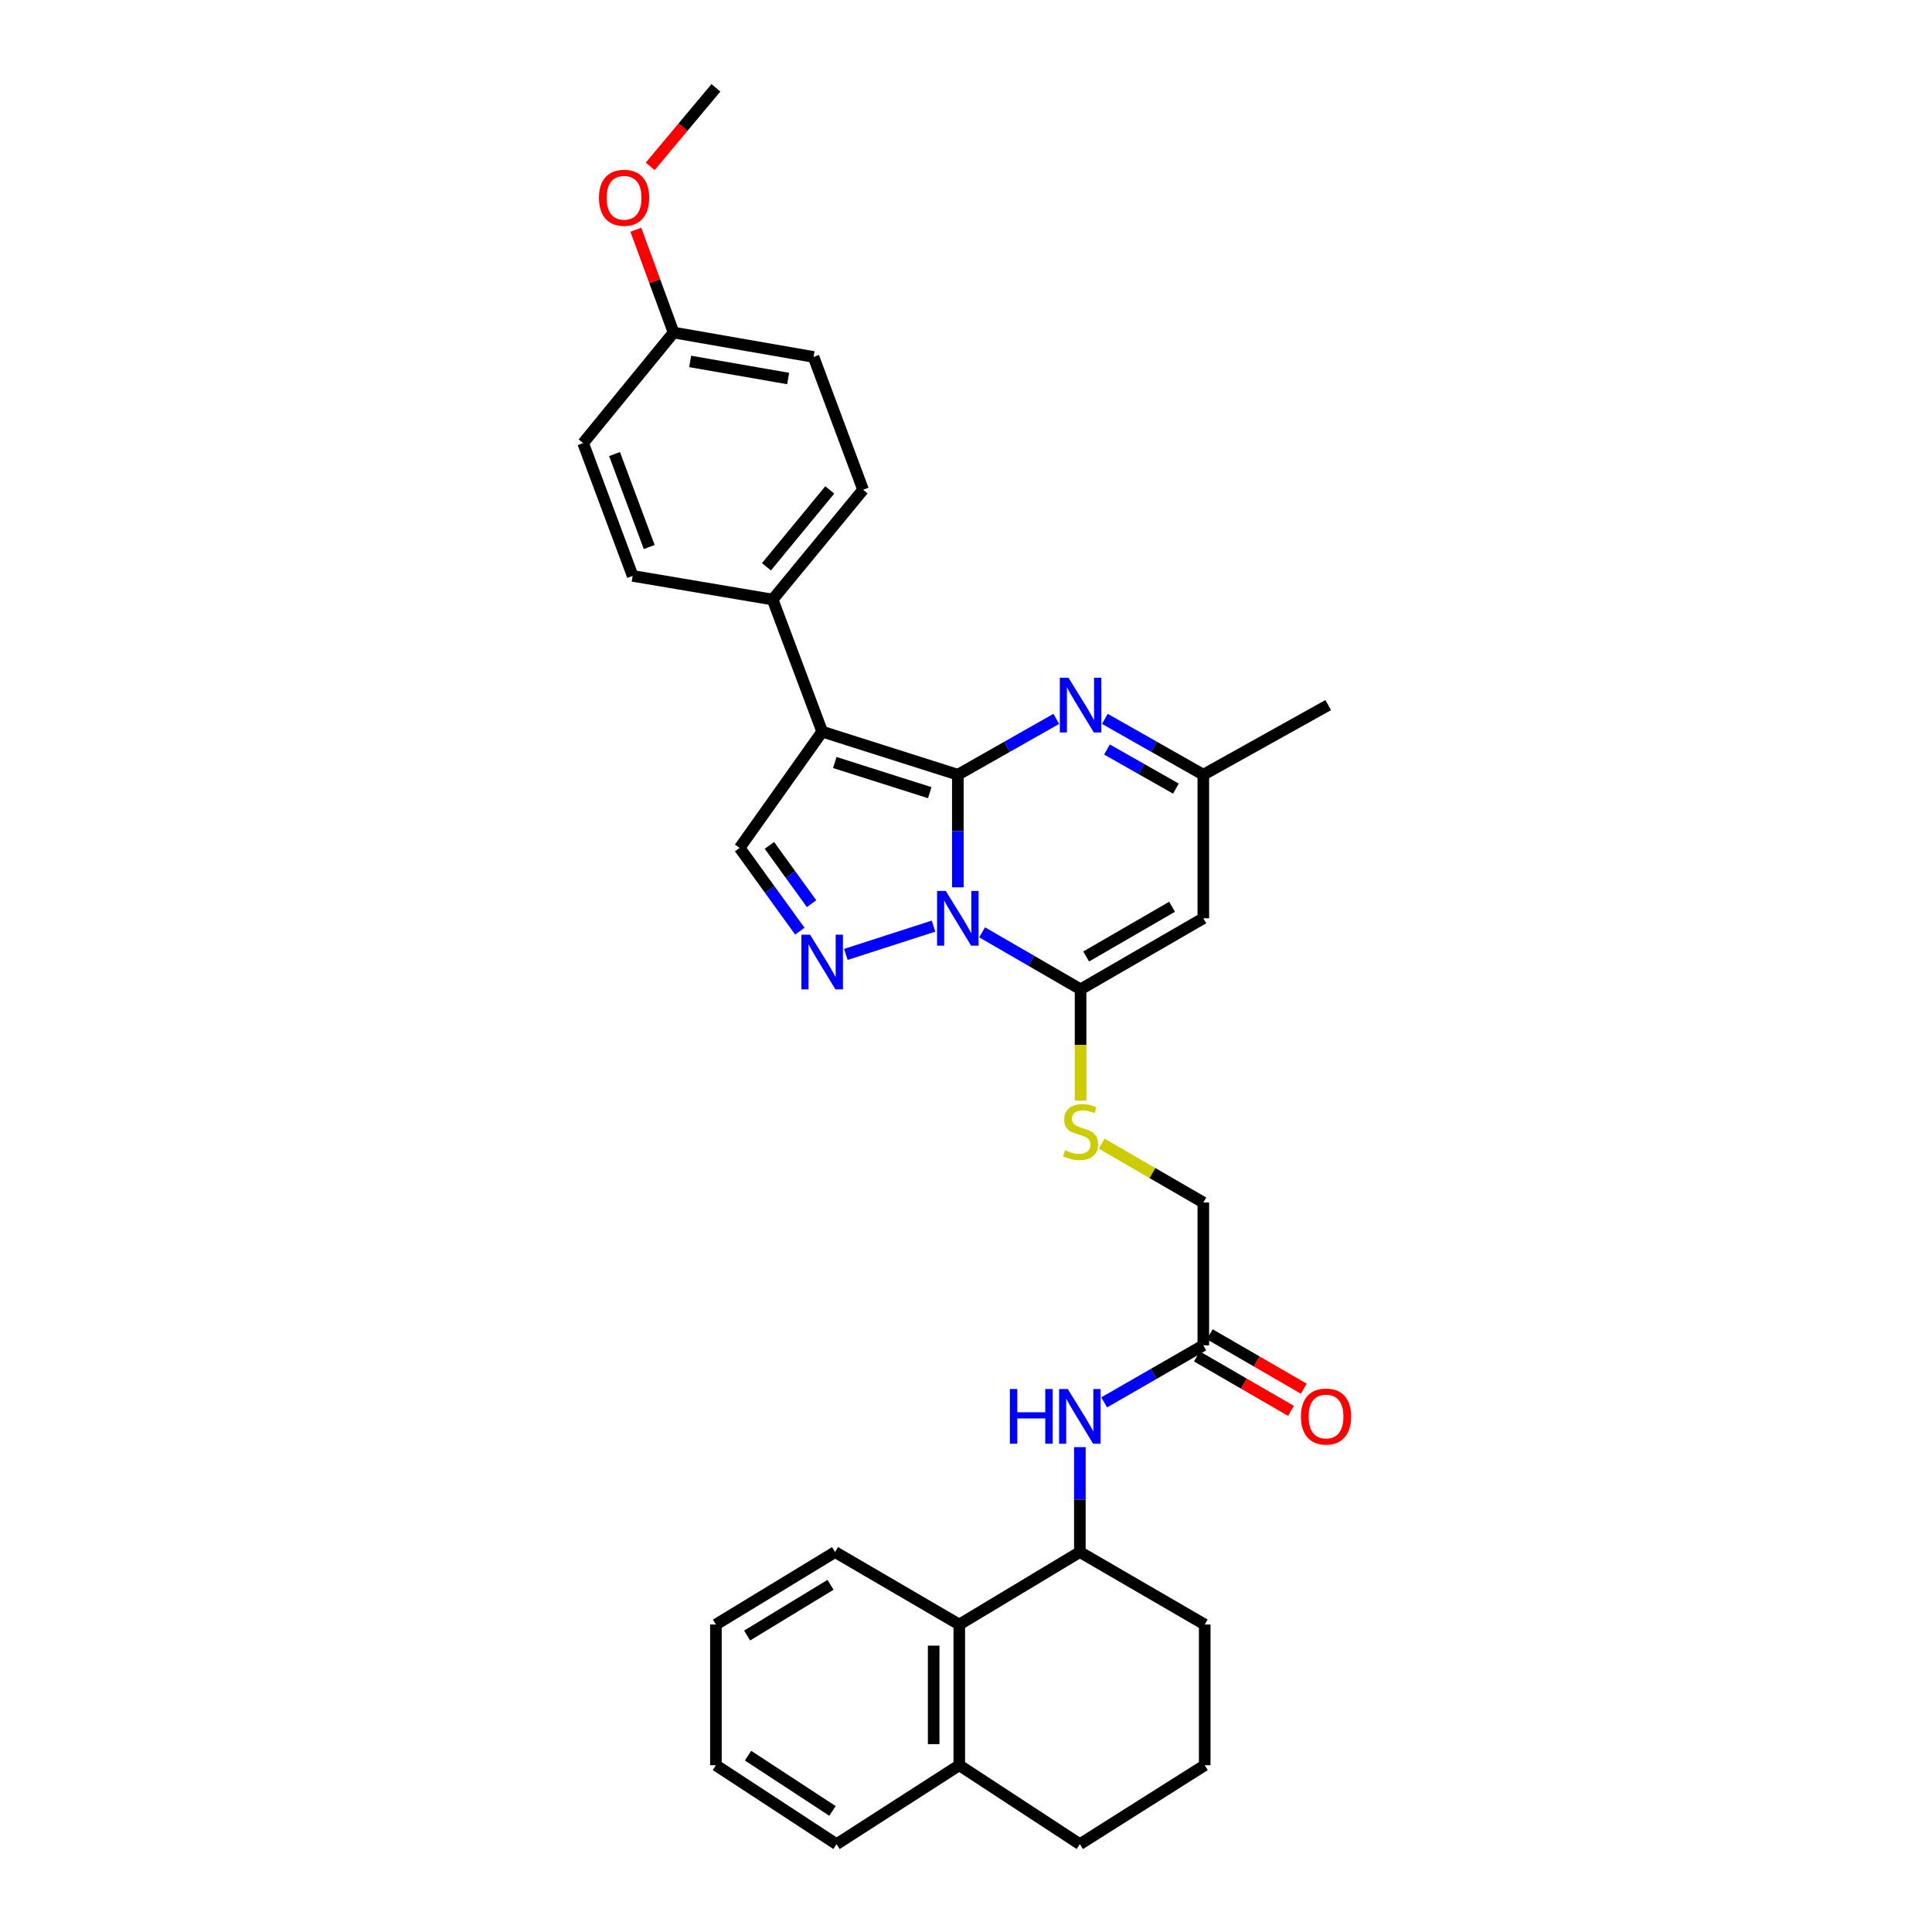 <?xml version='1.0' encoding='iso-8859-1'?>
<svg version='1.1' baseProfile='full'
              xmlns='http://www.w3.org/2000/svg'
                      xmlns:rdkit='http://www.rdkit.org/xml'
                      xmlns:xlink='http://www.w3.org/1999/xlink'
                  xml:space='preserve'
width='1000px' height='1000px' viewBox='0 0 1000 1000'>
<!-- END OF HEADER -->
<rect style='opacity:1.0;fill:#FFFFFF;stroke:none' width='1000' height='1000' x='0' y='0'> </rect>
<path class='bond-0' d='M 495.774,400.994 L 495.774,430.139' style='fill:none;fill-rule:evenodd;stroke:#000000;stroke-width:6px;stroke-linecap:butt;stroke-linejoin:miter;stroke-opacity:1' />
<path class='bond-0' d='M 495.774,430.139 L 495.774,459.284' style='fill:none;fill-rule:evenodd;stroke:#0000FF;stroke-width:6px;stroke-linecap:butt;stroke-linejoin:miter;stroke-opacity:1' />
<path class='bond-1' d='M 495.774,400.994 L 425.56,378.696' style='fill:none;fill-rule:evenodd;stroke:#000000;stroke-width:6px;stroke-linecap:butt;stroke-linejoin:miter;stroke-opacity:1' />
<path class='bond-1' d='M 481.23,410.282 L 432.08,394.674' style='fill:none;fill-rule:evenodd;stroke:#000000;stroke-width:6px;stroke-linecap:butt;stroke-linejoin:miter;stroke-opacity:1' />
<path class='bond-4' d='M 495.774,400.994 L 521.254,386.539' style='fill:none;fill-rule:evenodd;stroke:#000000;stroke-width:6px;stroke-linecap:butt;stroke-linejoin:miter;stroke-opacity:1' />
<path class='bond-4' d='M 521.254,386.539 L 546.735,372.084' style='fill:none;fill-rule:evenodd;stroke:#0000FF;stroke-width:6px;stroke-linecap:butt;stroke-linejoin:miter;stroke-opacity:1' />
<path class='bond-2' d='M 508.348,482.578 L 533.825,497.32' style='fill:none;fill-rule:evenodd;stroke:#0000FF;stroke-width:6px;stroke-linecap:butt;stroke-linejoin:miter;stroke-opacity:1' />
<path class='bond-2' d='M 533.825,497.32 L 559.301,512.062' style='fill:none;fill-rule:evenodd;stroke:#000000;stroke-width:6px;stroke-linecap:butt;stroke-linejoin:miter;stroke-opacity:1' />
<path class='bond-3' d='M 483.189,479.362 L 437.814,494' style='fill:none;fill-rule:evenodd;stroke:#0000FF;stroke-width:6px;stroke-linecap:butt;stroke-linejoin:miter;stroke-opacity:1' />
<path class='bond-6' d='M 425.56,378.696 L 382.835,438.88' style='fill:none;fill-rule:evenodd;stroke:#000000;stroke-width:6px;stroke-linecap:butt;stroke-linejoin:miter;stroke-opacity:1' />
<path class='bond-11' d='M 425.56,378.696 L 399.926,310.323' style='fill:none;fill-rule:evenodd;stroke:#000000;stroke-width:6px;stroke-linecap:butt;stroke-linejoin:miter;stroke-opacity:1' />
<path class='bond-8' d='M 559.301,512.062 L 559.301,540.872' style='fill:none;fill-rule:evenodd;stroke:#000000;stroke-width:6px;stroke-linecap:butt;stroke-linejoin:miter;stroke-opacity:1' />
<path class='bond-8' d='M 559.301,540.872 L 559.301,569.682' style='fill:none;fill-rule:evenodd;stroke:#CCCC00;stroke-width:6px;stroke-linecap:butt;stroke-linejoin:miter;stroke-opacity:1' />
<path class='bond-33' d='M 559.301,512.062 L 622.836,475.302' style='fill:none;fill-rule:evenodd;stroke:#000000;stroke-width:6px;stroke-linecap:butt;stroke-linejoin:miter;stroke-opacity:1' />
<path class='bond-33' d='M 562.193,495.075 L 606.668,469.343' style='fill:none;fill-rule:evenodd;stroke:#000000;stroke-width:6px;stroke-linecap:butt;stroke-linejoin:miter;stroke-opacity:1' />
<path class='bond-32' d='M 414,481.97 L 398.417,460.425' style='fill:none;fill-rule:evenodd;stroke:#0000FF;stroke-width:6px;stroke-linecap:butt;stroke-linejoin:miter;stroke-opacity:1' />
<path class='bond-32' d='M 398.417,460.425 L 382.835,438.88' style='fill:none;fill-rule:evenodd;stroke:#000000;stroke-width:6px;stroke-linecap:butt;stroke-linejoin:miter;stroke-opacity:1' />
<path class='bond-32' d='M 420.065,467.739 L 409.158,452.657' style='fill:none;fill-rule:evenodd;stroke:#0000FF;stroke-width:6px;stroke-linecap:butt;stroke-linejoin:miter;stroke-opacity:1' />
<path class='bond-32' d='M 409.158,452.657 L 398.25,437.576' style='fill:none;fill-rule:evenodd;stroke:#000000;stroke-width:6px;stroke-linecap:butt;stroke-linejoin:miter;stroke-opacity:1' />
<path class='bond-7' d='M 571.867,372.083 L 597.352,386.538' style='fill:none;fill-rule:evenodd;stroke:#0000FF;stroke-width:6px;stroke-linecap:butt;stroke-linejoin:miter;stroke-opacity:1' />
<path class='bond-7' d='M 597.352,386.538 L 622.836,400.994' style='fill:none;fill-rule:evenodd;stroke:#000000;stroke-width:6px;stroke-linecap:butt;stroke-linejoin:miter;stroke-opacity:1' />
<path class='bond-7' d='M 572.973,387.949 L 590.812,398.068' style='fill:none;fill-rule:evenodd;stroke:#0000FF;stroke-width:6px;stroke-linecap:butt;stroke-linejoin:miter;stroke-opacity:1' />
<path class='bond-7' d='M 590.812,398.068 L 608.651,408.186' style='fill:none;fill-rule:evenodd;stroke:#000000;stroke-width:6px;stroke-linecap:butt;stroke-linejoin:miter;stroke-opacity:1' />
<path class='bond-5' d='M 622.836,475.302 L 622.836,400.994' style='fill:none;fill-rule:evenodd;stroke:#000000;stroke-width:6px;stroke-linecap:butt;stroke-linejoin:miter;stroke-opacity:1' />
<path class='bond-26' d='M 622.836,400.994 L 687.483,364.955' style='fill:none;fill-rule:evenodd;stroke:#000000;stroke-width:6px;stroke-linecap:butt;stroke-linejoin:miter;stroke-opacity:1' />
<path class='bond-16' d='M 570.216,591.959 L 596.526,607.187' style='fill:none;fill-rule:evenodd;stroke:#CCCC00;stroke-width:6px;stroke-linecap:butt;stroke-linejoin:miter;stroke-opacity:1' />
<path class='bond-16' d='M 596.526,607.187 L 622.836,622.416' style='fill:none;fill-rule:evenodd;stroke:#000000;stroke-width:6px;stroke-linecap:butt;stroke-linejoin:miter;stroke-opacity:1' />
<path class='bond-9' d='M 571.516,725.87 L 597.176,711.109' style='fill:none;fill-rule:evenodd;stroke:#0000FF;stroke-width:6px;stroke-linecap:butt;stroke-linejoin:miter;stroke-opacity:1' />
<path class='bond-9' d='M 597.176,711.109 L 622.836,696.348' style='fill:none;fill-rule:evenodd;stroke:#000000;stroke-width:6px;stroke-linecap:butt;stroke-linejoin:miter;stroke-opacity:1' />
<path class='bond-10' d='M 558.933,749.024 L 558.933,776.181' style='fill:none;fill-rule:evenodd;stroke:#0000FF;stroke-width:6px;stroke-linecap:butt;stroke-linejoin:miter;stroke-opacity:1' />
<path class='bond-10' d='M 558.933,776.181 L 558.933,803.337' style='fill:none;fill-rule:evenodd;stroke:#000000;stroke-width:6px;stroke-linecap:butt;stroke-linejoin:miter;stroke-opacity:1' />
<path class='bond-12' d='M 558.933,803.337 L 496.517,840.856' style='fill:none;fill-rule:evenodd;stroke:#000000;stroke-width:6px;stroke-linecap:butt;stroke-linejoin:miter;stroke-opacity:1' />
<path class='bond-22' d='M 558.933,803.337 L 623.558,840.856' style='fill:none;fill-rule:evenodd;stroke:#000000;stroke-width:6px;stroke-linecap:butt;stroke-linejoin:miter;stroke-opacity:1' />
<path class='bond-17' d='M 399.926,310.323 L 446.731,253.497' style='fill:none;fill-rule:evenodd;stroke:#000000;stroke-width:6px;stroke-linecap:butt;stroke-linejoin:miter;stroke-opacity:1' />
<path class='bond-17' d='M 396.716,293.372 L 429.479,253.594' style='fill:none;fill-rule:evenodd;stroke:#000000;stroke-width:6px;stroke-linecap:butt;stroke-linejoin:miter;stroke-opacity:1' />
<path class='bond-18' d='M 399.926,310.323 L 327.466,298.085' style='fill:none;fill-rule:evenodd;stroke:#000000;stroke-width:6px;stroke-linecap:butt;stroke-linejoin:miter;stroke-opacity:1' />
<path class='bond-14' d='M 496.517,840.856 L 496.517,913.684' style='fill:none;fill-rule:evenodd;stroke:#000000;stroke-width:6px;stroke-linecap:butt;stroke-linejoin:miter;stroke-opacity:1' />
<path class='bond-14' d='M 483.262,851.78 L 483.262,902.76' style='fill:none;fill-rule:evenodd;stroke:#000000;stroke-width:6px;stroke-linecap:butt;stroke-linejoin:miter;stroke-opacity:1' />
<path class='bond-25' d='M 496.517,840.856 L 432.239,803.337' style='fill:none;fill-rule:evenodd;stroke:#000000;stroke-width:6px;stroke-linecap:butt;stroke-linejoin:miter;stroke-opacity:1' />
<path class='bond-13' d='M 622.836,696.348 L 622.836,622.416' style='fill:none;fill-rule:evenodd;stroke:#000000;stroke-width:6px;stroke-linecap:butt;stroke-linejoin:miter;stroke-opacity:1' />
<path class='bond-15' d='M 619.516,702.085 L 643.859,716.172' style='fill:none;fill-rule:evenodd;stroke:#000000;stroke-width:6px;stroke-linecap:butt;stroke-linejoin:miter;stroke-opacity:1' />
<path class='bond-15' d='M 643.859,716.172 L 668.202,730.26' style='fill:none;fill-rule:evenodd;stroke:#FF0000;stroke-width:6px;stroke-linecap:butt;stroke-linejoin:miter;stroke-opacity:1' />
<path class='bond-15' d='M 626.156,690.612 L 650.498,704.7' style='fill:none;fill-rule:evenodd;stroke:#000000;stroke-width:6px;stroke-linecap:butt;stroke-linejoin:miter;stroke-opacity:1' />
<path class='bond-15' d='M 650.498,704.7 L 674.841,718.787' style='fill:none;fill-rule:evenodd;stroke:#FF0000;stroke-width:6px;stroke-linecap:butt;stroke-linejoin:miter;stroke-opacity:1' />
<path class='bond-28' d='M 496.517,913.684 L 432.99,954.545' style='fill:none;fill-rule:evenodd;stroke:#000000;stroke-width:6px;stroke-linecap:butt;stroke-linejoin:miter;stroke-opacity:1' />
<path class='bond-35' d='M 496.517,913.684 L 558.933,954.545' style='fill:none;fill-rule:evenodd;stroke:#000000;stroke-width:6px;stroke-linecap:butt;stroke-linejoin:miter;stroke-opacity:1' />
<path class='bond-20' d='M 446.731,253.497 L 421.09,184.756' style='fill:none;fill-rule:evenodd;stroke:#000000;stroke-width:6px;stroke-linecap:butt;stroke-linejoin:miter;stroke-opacity:1' />
<path class='bond-21' d='M 327.466,298.085 L 301.826,229.343' style='fill:none;fill-rule:evenodd;stroke:#000000;stroke-width:6px;stroke-linecap:butt;stroke-linejoin:miter;stroke-opacity:1' />
<path class='bond-21' d='M 336.039,283.141 L 318.091,235.022' style='fill:none;fill-rule:evenodd;stroke:#000000;stroke-width:6px;stroke-linecap:butt;stroke-linejoin:miter;stroke-opacity:1' />
<path class='bond-19' d='M 348.645,172.127 L 301.826,229.343' style='fill:none;fill-rule:evenodd;stroke:#000000;stroke-width:6px;stroke-linecap:butt;stroke-linejoin:miter;stroke-opacity:1' />
<path class='bond-23' d='M 348.645,172.127 L 338.881,145.517' style='fill:none;fill-rule:evenodd;stroke:#000000;stroke-width:6px;stroke-linecap:butt;stroke-linejoin:miter;stroke-opacity:1' />
<path class='bond-23' d='M 338.881,145.517 L 329.117,118.908' style='fill:none;fill-rule:evenodd;stroke:#FF0000;stroke-width:6px;stroke-linecap:butt;stroke-linejoin:miter;stroke-opacity:1' />
<path class='bond-34' d='M 348.645,172.127 L 421.09,184.756' style='fill:none;fill-rule:evenodd;stroke:#000000;stroke-width:6px;stroke-linecap:butt;stroke-linejoin:miter;stroke-opacity:1' />
<path class='bond-34' d='M 357.235,187.079 L 407.947,195.919' style='fill:none;fill-rule:evenodd;stroke:#000000;stroke-width:6px;stroke-linecap:butt;stroke-linejoin:miter;stroke-opacity:1' />
<path class='bond-24' d='M 623.558,840.856 L 623.558,913.684' style='fill:none;fill-rule:evenodd;stroke:#000000;stroke-width:6px;stroke-linecap:butt;stroke-linejoin:miter;stroke-opacity:1' />
<path class='bond-29' d='M 336.547,86.116 L 353.553,65.785' style='fill:none;fill-rule:evenodd;stroke:#FF0000;stroke-width:6px;stroke-linecap:butt;stroke-linejoin:miter;stroke-opacity:1' />
<path class='bond-29' d='M 353.553,65.785 L 370.559,45.455' style='fill:none;fill-rule:evenodd;stroke:#000000;stroke-width:6px;stroke-linecap:butt;stroke-linejoin:miter;stroke-opacity:1' />
<path class='bond-27' d='M 623.558,913.684 L 558.933,954.545' style='fill:none;fill-rule:evenodd;stroke:#000000;stroke-width:6px;stroke-linecap:butt;stroke-linejoin:miter;stroke-opacity:1' />
<path class='bond-30' d='M 432.239,803.337 L 370.559,840.856' style='fill:none;fill-rule:evenodd;stroke:#000000;stroke-width:6px;stroke-linecap:butt;stroke-linejoin:miter;stroke-opacity:1' />
<path class='bond-30' d='M 429.875,820.289 L 386.7,846.552' style='fill:none;fill-rule:evenodd;stroke:#000000;stroke-width:6px;stroke-linecap:butt;stroke-linejoin:miter;stroke-opacity:1' />
<path class='bond-36' d='M 432.99,954.545 L 370.559,913.684' style='fill:none;fill-rule:evenodd;stroke:#000000;stroke-width:6px;stroke-linecap:butt;stroke-linejoin:miter;stroke-opacity:1' />
<path class='bond-36' d='M 430.884,937.326 L 387.183,908.722' style='fill:none;fill-rule:evenodd;stroke:#000000;stroke-width:6px;stroke-linecap:butt;stroke-linejoin:miter;stroke-opacity:1' />
<path class='bond-31' d='M 370.559,840.856 L 370.559,913.684' style='fill:none;fill-rule:evenodd;stroke:#000000;stroke-width:6px;stroke-linecap:butt;stroke-linejoin:miter;stroke-opacity:1' />
<path  class='atom-1' d='M 489.514 461.142
L 498.794 476.142
Q 499.714 477.622, 501.194 480.302
Q 502.674 482.982, 502.754 483.142
L 502.754 461.142
L 506.514 461.142
L 506.514 489.462
L 502.634 489.462
L 492.674 473.062
Q 491.514 471.142, 490.274 468.942
Q 489.074 466.742, 488.714 466.062
L 488.714 489.462
L 485.034 489.462
L 485.034 461.142
L 489.514 461.142
' fill='#0000FF'/>
<path  class='atom-4' d='M 419.3 483.793
L 428.58 498.793
Q 429.5 500.273, 430.98 502.953
Q 432.46 505.633, 432.54 505.793
L 432.54 483.793
L 436.3 483.793
L 436.3 512.113
L 432.42 512.113
L 422.46 495.713
Q 421.3 493.793, 420.06 491.593
Q 418.86 489.393, 418.5 488.713
L 418.5 512.113
L 414.82 512.113
L 414.82 483.793
L 419.3 483.793
' fill='#0000FF'/>
<path  class='atom-5' d='M 553.041 350.795
L 562.321 365.795
Q 563.241 367.275, 564.721 369.955
Q 566.201 372.635, 566.281 372.795
L 566.281 350.795
L 570.041 350.795
L 570.041 379.115
L 566.161 379.115
L 556.201 362.715
Q 555.041 360.795, 553.801 358.595
Q 552.601 356.395, 552.241 355.715
L 552.241 379.115
L 548.561 379.115
L 548.561 350.795
L 553.041 350.795
' fill='#0000FF'/>
<path  class='atom-9' d='M 551.301 595.361
Q 551.621 595.481, 552.941 596.041
Q 554.261 596.601, 555.701 596.961
Q 557.181 597.281, 558.621 597.281
Q 561.301 597.281, 562.861 596.001
Q 564.421 594.681, 564.421 592.401
Q 564.421 590.841, 563.621 589.881
Q 562.861 588.921, 561.661 588.401
Q 560.461 587.881, 558.461 587.281
Q 555.941 586.521, 554.421 585.801
Q 552.941 585.081, 551.861 583.561
Q 550.821 582.041, 550.821 579.481
Q 550.821 575.921, 553.221 573.721
Q 555.661 571.521, 560.461 571.521
Q 563.741 571.521, 567.461 573.081
L 566.541 576.161
Q 563.141 574.761, 560.581 574.761
Q 557.821 574.761, 556.301 575.921
Q 554.781 577.041, 554.821 579.001
Q 554.821 580.521, 555.581 581.441
Q 556.381 582.361, 557.501 582.881
Q 558.661 583.401, 560.581 584.001
Q 563.141 584.801, 564.661 585.601
Q 566.181 586.401, 567.261 588.041
Q 568.381 589.641, 568.381 592.401
Q 568.381 596.321, 565.741 598.441
Q 563.141 600.521, 558.781 600.521
Q 556.261 600.521, 554.341 599.961
Q 552.461 599.441, 550.221 598.521
L 551.301 595.361
' fill='#CCCC00'/>
<path  class='atom-10' d='M 522.713 718.949
L 526.553 718.949
L 526.553 730.989
L 541.033 730.989
L 541.033 718.949
L 544.873 718.949
L 544.873 747.269
L 541.033 747.269
L 541.033 734.189
L 526.553 734.189
L 526.553 747.269
L 522.713 747.269
L 522.713 718.949
' fill='#0000FF'/>
<path  class='atom-10' d='M 552.673 718.949
L 561.953 733.949
Q 562.873 735.429, 564.353 738.109
Q 565.833 740.789, 565.913 740.949
L 565.913 718.949
L 569.673 718.949
L 569.673 747.269
L 565.793 747.269
L 555.833 730.869
Q 554.673 728.949, 553.433 726.749
Q 552.233 724.549, 551.873 723.869
L 551.873 747.269
L 548.193 747.269
L 548.193 718.949
L 552.673 718.949
' fill='#0000FF'/>
<path  class='atom-16' d='M 673.356 733.189
Q 673.356 726.389, 676.716 722.589
Q 680.076 718.789, 686.356 718.789
Q 692.636 718.789, 695.996 722.589
Q 699.356 726.389, 699.356 733.189
Q 699.356 740.069, 695.956 743.989
Q 692.556 747.869, 686.356 747.869
Q 680.116 747.869, 676.716 743.989
Q 673.356 740.109, 673.356 733.189
M 686.356 744.669
Q 690.676 744.669, 692.996 741.789
Q 695.356 738.869, 695.356 733.189
Q 695.356 727.629, 692.996 724.829
Q 690.676 721.989, 686.356 721.989
Q 682.036 721.989, 679.676 724.789
Q 677.356 727.589, 677.356 733.189
Q 677.356 738.909, 679.676 741.789
Q 682.036 744.669, 686.356 744.669
' fill='#FF0000'/>
<path  class='atom-24' d='M 310.019 102.368
Q 310.019 95.568, 313.379 91.768
Q 316.739 87.968, 323.019 87.968
Q 329.299 87.968, 332.659 91.768
Q 336.019 95.568, 336.019 102.368
Q 336.019 109.248, 332.619 113.168
Q 329.219 117.048, 323.019 117.048
Q 316.779 117.048, 313.379 113.168
Q 310.019 109.288, 310.019 102.368
M 323.019 113.848
Q 327.339 113.848, 329.659 110.968
Q 332.019 108.048, 332.019 102.368
Q 332.019 96.808, 329.659 94.008
Q 327.339 91.168, 323.019 91.168
Q 318.699 91.168, 316.339 93.968
Q 314.019 96.768, 314.019 102.368
Q 314.019 108.088, 316.339 110.968
Q 318.699 113.848, 323.019 113.848
' fill='#FF0000'/>
</svg>
